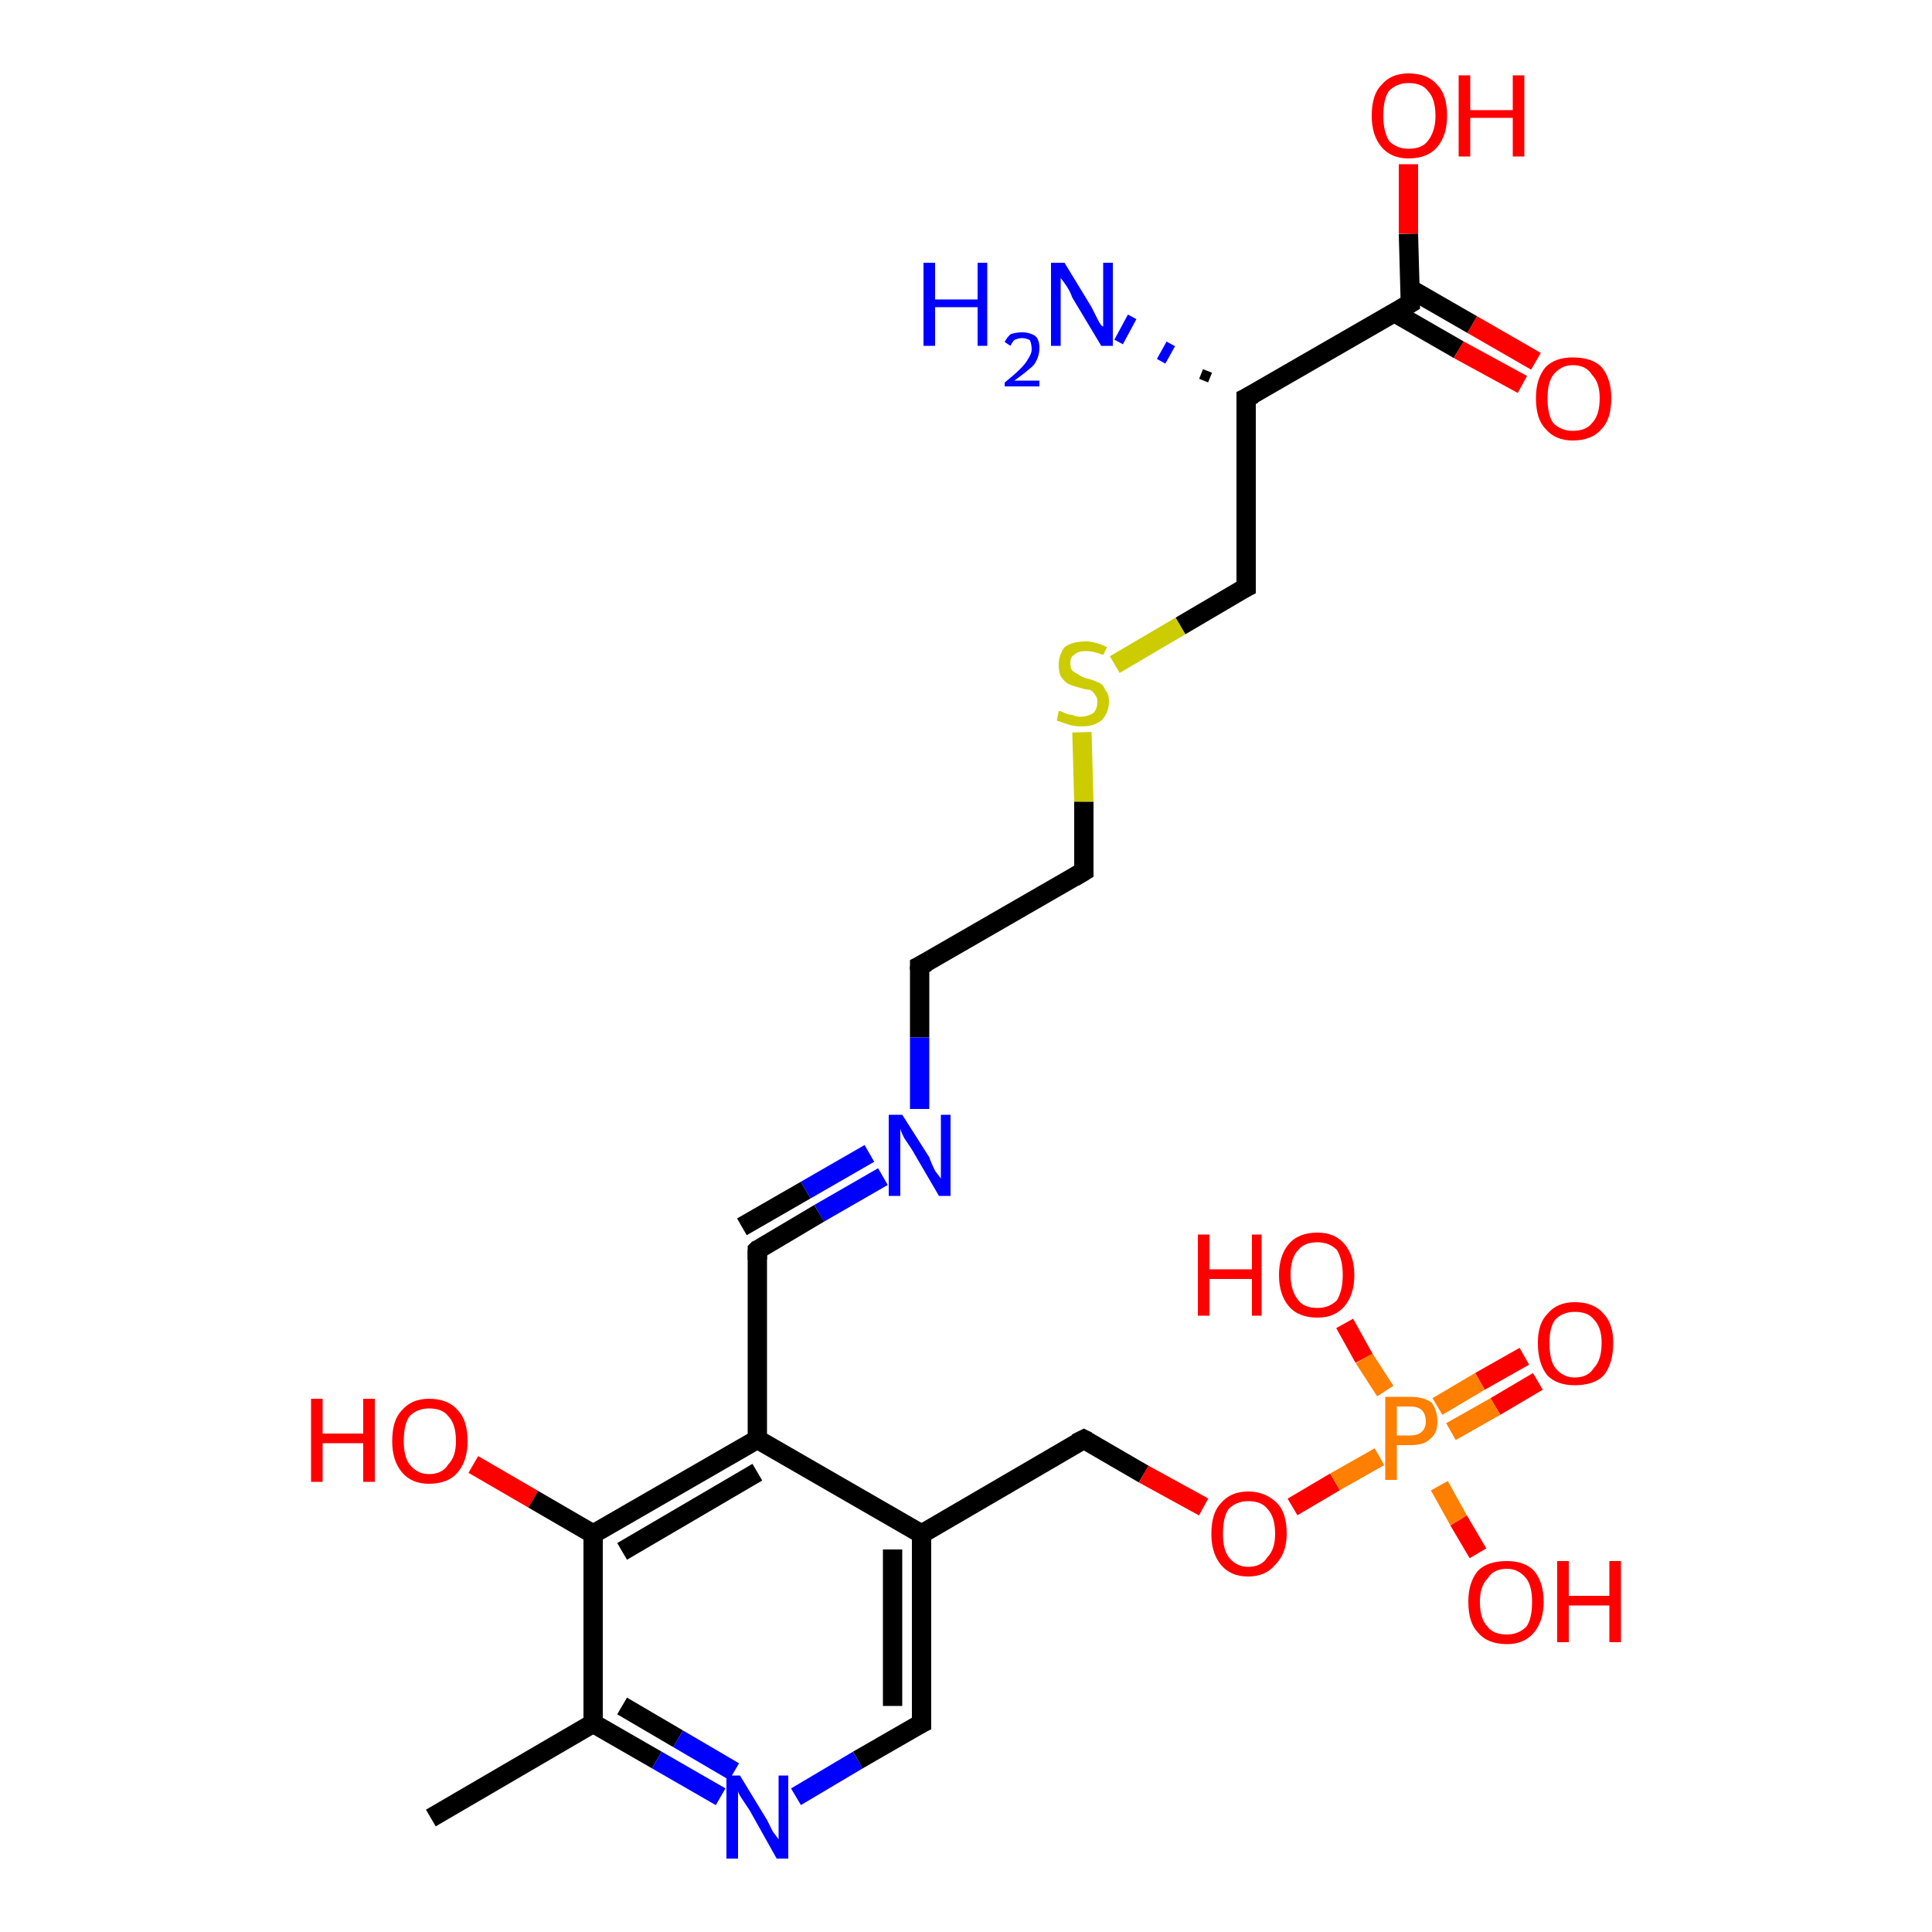 <?xml version='1.0' encoding='iso-8859-1'?>
<svg version='1.1' baseProfile='full'
              xmlns='http://www.w3.org/2000/svg'
                      xmlns:rdkit='http://www.rdkit.org/xml'
                      xmlns:xlink='http://www.w3.org/1999/xlink'
                  xml:space='preserve'
width='100px' height='100px' viewBox='0 0 100 100'>
<!-- END OF HEADER -->
<rect style='opacity:1.0;fill:#FFFFFF;stroke:none' width='100.0' height='100.0' x='0.0' y='0.0'> </rect>
<path class='bond-0 atom-20 atom-3' d='M 78.8,19.9 L 75.5,18.1' style='fill:none;fill-rule:evenodd;stroke:#FF0000;stroke-width:1.0px;stroke-linecap:butt;stroke-linejoin:miter;stroke-opacity:1' />
<path class='bond-0 atom-20 atom-3' d='M 75.5,18.1 L 72.2,16.2' style='fill:none;fill-rule:evenodd;stroke:#000000;stroke-width:1.0px;stroke-linecap:butt;stroke-linejoin:miter;stroke-opacity:1' />
<path class='bond-0 atom-20 atom-3' d='M 79.5,18.7 L 76.2,16.8' style='fill:none;fill-rule:evenodd;stroke:#FF0000;stroke-width:1.0px;stroke-linecap:butt;stroke-linejoin:miter;stroke-opacity:1' />
<path class='bond-0 atom-20 atom-3' d='M 76.2,16.8 L 72.9,14.9' style='fill:none;fill-rule:evenodd;stroke:#000000;stroke-width:1.0px;stroke-linecap:butt;stroke-linejoin:miter;stroke-opacity:1' />
<path class='bond-1 atom-2 atom-15' d='M 62.3,19.7 L 62.5,19.2' style='fill:none;fill-rule:evenodd;stroke:#000000;stroke-width:0.5px;stroke-linecap:butt;stroke-linejoin:miter;stroke-opacity:1' />
<path class='bond-1 atom-2 atom-15' d='M 60.1,18.7 L 60.6,17.8' style='fill:none;fill-rule:evenodd;stroke:#0000FF;stroke-width:0.5px;stroke-linecap:butt;stroke-linejoin:miter;stroke-opacity:1' />
<path class='bond-1 atom-2 atom-15' d='M 57.9,17.7 L 58.6,16.4' style='fill:none;fill-rule:evenodd;stroke:#0000FF;stroke-width:0.5px;stroke-linecap:butt;stroke-linejoin:miter;stroke-opacity:1' />
<path class='bond-2 atom-3 atom-2' d='M 73.0,15.7 L 64.5,20.6' style='fill:none;fill-rule:evenodd;stroke:#000000;stroke-width:1.0px;stroke-linecap:butt;stroke-linejoin:miter;stroke-opacity:1' />
<path class='bond-3 atom-3 atom-21' d='M 73.0,15.7 L 72.9,12.1' style='fill:none;fill-rule:evenodd;stroke:#000000;stroke-width:1.0px;stroke-linecap:butt;stroke-linejoin:miter;stroke-opacity:1' />
<path class='bond-3 atom-3 atom-21' d='M 72.9,12.1 L 72.9,8.5' style='fill:none;fill-rule:evenodd;stroke:#FF0000;stroke-width:1.0px;stroke-linecap:butt;stroke-linejoin:miter;stroke-opacity:1' />
<path class='bond-4 atom-2 atom-1' d='M 64.5,20.6 L 64.5,30.4' style='fill:none;fill-rule:evenodd;stroke:#000000;stroke-width:1.0px;stroke-linecap:butt;stroke-linejoin:miter;stroke-opacity:1' />
<path class='bond-5 atom-1 atom-24' d='M 64.5,30.4 L 61.1,32.4' style='fill:none;fill-rule:evenodd;stroke:#000000;stroke-width:1.0px;stroke-linecap:butt;stroke-linejoin:miter;stroke-opacity:1' />
<path class='bond-5 atom-1 atom-24' d='M 61.1,32.4 L 57.7,34.4' style='fill:none;fill-rule:evenodd;stroke:#CCCC00;stroke-width:1.0px;stroke-linecap:butt;stroke-linejoin:miter;stroke-opacity:1' />
<path class='bond-6 atom-24 atom-12' d='M 56.0,37.9 L 56.1,41.5' style='fill:none;fill-rule:evenodd;stroke:#CCCC00;stroke-width:1.0px;stroke-linecap:butt;stroke-linejoin:miter;stroke-opacity:1' />
<path class='bond-6 atom-24 atom-12' d='M 56.1,41.5 L 56.1,45.1' style='fill:none;fill-rule:evenodd;stroke:#000000;stroke-width:1.0px;stroke-linecap:butt;stroke-linejoin:miter;stroke-opacity:1' />
<path class='bond-7 atom-12 atom-11' d='M 56.1,45.1 L 47.6,50.0' style='fill:none;fill-rule:evenodd;stroke:#000000;stroke-width:1.0px;stroke-linecap:butt;stroke-linejoin:miter;stroke-opacity:1' />
<path class='bond-8 atom-11 atom-14' d='M 47.6,50.0 L 47.6,53.7' style='fill:none;fill-rule:evenodd;stroke:#000000;stroke-width:1.0px;stroke-linecap:butt;stroke-linejoin:miter;stroke-opacity:1' />
<path class='bond-8 atom-11 atom-14' d='M 47.6,53.7 L 47.6,57.4' style='fill:none;fill-rule:evenodd;stroke:#0000FF;stroke-width:1.0px;stroke-linecap:butt;stroke-linejoin:miter;stroke-opacity:1' />
<path class='bond-9 atom-14 atom-10' d='M 45.7,60.9 L 42.4,62.8' style='fill:none;fill-rule:evenodd;stroke:#0000FF;stroke-width:1.0px;stroke-linecap:butt;stroke-linejoin:miter;stroke-opacity:1' />
<path class='bond-9 atom-14 atom-10' d='M 42.4,62.8 L 39.2,64.7' style='fill:none;fill-rule:evenodd;stroke:#000000;stroke-width:1.0px;stroke-linecap:butt;stroke-linejoin:miter;stroke-opacity:1' />
<path class='bond-9 atom-14 atom-10' d='M 45.0,59.7 L 41.7,61.6' style='fill:none;fill-rule:evenodd;stroke:#0000FF;stroke-width:1.0px;stroke-linecap:butt;stroke-linejoin:miter;stroke-opacity:1' />
<path class='bond-9 atom-14 atom-10' d='M 41.7,61.6 L 38.4,63.5' style='fill:none;fill-rule:evenodd;stroke:#000000;stroke-width:1.0px;stroke-linecap:butt;stroke-linejoin:miter;stroke-opacity:1' />
<path class='bond-10 atom-22 atom-4' d='M 24.5,75.8 L 27.6,77.6' style='fill:none;fill-rule:evenodd;stroke:#FF0000;stroke-width:1.0px;stroke-linecap:butt;stroke-linejoin:miter;stroke-opacity:1' />
<path class='bond-10 atom-22 atom-4' d='M 27.6,77.6 L 30.7,79.4' style='fill:none;fill-rule:evenodd;stroke:#000000;stroke-width:1.0px;stroke-linecap:butt;stroke-linejoin:miter;stroke-opacity:1' />
<path class='bond-11 atom-10 atom-9' d='M 39.2,64.7 L 39.2,74.5' style='fill:none;fill-rule:evenodd;stroke:#000000;stroke-width:1.0px;stroke-linecap:butt;stroke-linejoin:miter;stroke-opacity:1' />
<path class='bond-12 atom-4 atom-9' d='M 30.7,79.4 L 39.2,74.5' style='fill:none;fill-rule:evenodd;stroke:#000000;stroke-width:1.0px;stroke-linecap:butt;stroke-linejoin:miter;stroke-opacity:1' />
<path class='bond-12 atom-4 atom-9' d='M 32.2,80.3 L 39.2,76.2' style='fill:none;fill-rule:evenodd;stroke:#000000;stroke-width:1.0px;stroke-linecap:butt;stroke-linejoin:miter;stroke-opacity:1' />
<path class='bond-13 atom-4 atom-5' d='M 30.7,79.4 L 30.7,89.2' style='fill:none;fill-rule:evenodd;stroke:#000000;stroke-width:1.0px;stroke-linecap:butt;stroke-linejoin:miter;stroke-opacity:1' />
<path class='bond-14 atom-0 atom-5' d='M 22.3,94.1 L 30.7,89.2' style='fill:none;fill-rule:evenodd;stroke:#000000;stroke-width:1.0px;stroke-linecap:butt;stroke-linejoin:miter;stroke-opacity:1' />
<path class='bond-15 atom-9 atom-7' d='M 39.2,74.5 L 47.7,79.4' style='fill:none;fill-rule:evenodd;stroke:#000000;stroke-width:1.0px;stroke-linecap:butt;stroke-linejoin:miter;stroke-opacity:1' />
<path class='bond-16 atom-5 atom-13' d='M 30.7,89.2 L 34.0,91.1' style='fill:none;fill-rule:evenodd;stroke:#000000;stroke-width:1.0px;stroke-linecap:butt;stroke-linejoin:miter;stroke-opacity:1' />
<path class='bond-16 atom-5 atom-13' d='M 34.0,91.1 L 37.3,93.0' style='fill:none;fill-rule:evenodd;stroke:#0000FF;stroke-width:1.0px;stroke-linecap:butt;stroke-linejoin:miter;stroke-opacity:1' />
<path class='bond-16 atom-5 atom-13' d='M 32.2,88.3 L 35.1,90.0' style='fill:none;fill-rule:evenodd;stroke:#000000;stroke-width:1.0px;stroke-linecap:butt;stroke-linejoin:miter;stroke-opacity:1' />
<path class='bond-16 atom-5 atom-13' d='M 35.1,90.0 L 38.0,91.7' style='fill:none;fill-rule:evenodd;stroke:#0000FF;stroke-width:1.0px;stroke-linecap:butt;stroke-linejoin:miter;stroke-opacity:1' />
<path class='bond-17 atom-7 atom-8' d='M 47.7,79.4 L 56.1,74.5' style='fill:none;fill-rule:evenodd;stroke:#000000;stroke-width:1.0px;stroke-linecap:butt;stroke-linejoin:miter;stroke-opacity:1' />
<path class='bond-18 atom-7 atom-6' d='M 47.7,79.4 L 47.7,89.2' style='fill:none;fill-rule:evenodd;stroke:#000000;stroke-width:1.0px;stroke-linecap:butt;stroke-linejoin:miter;stroke-opacity:1' />
<path class='bond-18 atom-7 atom-6' d='M 46.2,80.2 L 46.2,88.3' style='fill:none;fill-rule:evenodd;stroke:#000000;stroke-width:1.0px;stroke-linecap:butt;stroke-linejoin:miter;stroke-opacity:1' />
<path class='bond-19 atom-8 atom-16' d='M 56.1,74.5 L 59.2,76.3' style='fill:none;fill-rule:evenodd;stroke:#000000;stroke-width:1.0px;stroke-linecap:butt;stroke-linejoin:miter;stroke-opacity:1' />
<path class='bond-19 atom-8 atom-16' d='M 59.2,76.3 L 62.3,78.0' style='fill:none;fill-rule:evenodd;stroke:#FF0000;stroke-width:1.0px;stroke-linecap:butt;stroke-linejoin:miter;stroke-opacity:1' />
<path class='bond-20 atom-13 atom-6' d='M 41.2,93.0 L 44.4,91.1' style='fill:none;fill-rule:evenodd;stroke:#0000FF;stroke-width:1.0px;stroke-linecap:butt;stroke-linejoin:miter;stroke-opacity:1' />
<path class='bond-20 atom-13 atom-6' d='M 44.4,91.1 L 47.7,89.2' style='fill:none;fill-rule:evenodd;stroke:#000000;stroke-width:1.0px;stroke-linecap:butt;stroke-linejoin:miter;stroke-opacity:1' />
<path class='bond-21 atom-16 atom-23' d='M 66.9,78.0 L 69.1,76.7' style='fill:none;fill-rule:evenodd;stroke:#FF0000;stroke-width:1.0px;stroke-linecap:butt;stroke-linejoin:miter;stroke-opacity:1' />
<path class='bond-21 atom-16 atom-23' d='M 69.1,76.7 L 71.4,75.4' style='fill:none;fill-rule:evenodd;stroke:#FF7F00;stroke-width:1.0px;stroke-linecap:butt;stroke-linejoin:miter;stroke-opacity:1' />
<path class='bond-22 atom-19 atom-23' d='M 79.6,71.5 L 77.4,72.8' style='fill:none;fill-rule:evenodd;stroke:#FF0000;stroke-width:1.0px;stroke-linecap:butt;stroke-linejoin:miter;stroke-opacity:1' />
<path class='bond-22 atom-19 atom-23' d='M 77.4,72.8 L 75.1,74.1' style='fill:none;fill-rule:evenodd;stroke:#FF7F00;stroke-width:1.0px;stroke-linecap:butt;stroke-linejoin:miter;stroke-opacity:1' />
<path class='bond-22 atom-19 atom-23' d='M 78.9,70.2 L 76.6,71.5' style='fill:none;fill-rule:evenodd;stroke:#FF0000;stroke-width:1.0px;stroke-linecap:butt;stroke-linejoin:miter;stroke-opacity:1' />
<path class='bond-22 atom-19 atom-23' d='M 76.6,71.5 L 74.4,72.8' style='fill:none;fill-rule:evenodd;stroke:#FF7F00;stroke-width:1.0px;stroke-linecap:butt;stroke-linejoin:miter;stroke-opacity:1' />
<path class='bond-23 atom-23 atom-18' d='M 74.5,76.9 L 75.5,78.7' style='fill:none;fill-rule:evenodd;stroke:#FF7F00;stroke-width:1.0px;stroke-linecap:butt;stroke-linejoin:miter;stroke-opacity:1' />
<path class='bond-23 atom-23 atom-18' d='M 75.5,78.7 L 76.5,80.4' style='fill:none;fill-rule:evenodd;stroke:#FF0000;stroke-width:1.0px;stroke-linecap:butt;stroke-linejoin:miter;stroke-opacity:1' />
<path class='bond-24 atom-23 atom-17' d='M 71.7,72.0 L 70.6,70.3' style='fill:none;fill-rule:evenodd;stroke:#FF7F00;stroke-width:1.0px;stroke-linecap:butt;stroke-linejoin:miter;stroke-opacity:1' />
<path class='bond-24 atom-23 atom-17' d='M 70.6,70.3 L 69.6,68.5' style='fill:none;fill-rule:evenodd;stroke:#FF0000;stroke-width:1.0px;stroke-linecap:butt;stroke-linejoin:miter;stroke-opacity:1' />
<path d='M 64.5,29.9 L 64.5,30.4 L 64.3,30.5' style='fill:none;stroke:#000000;stroke-width:1.0px;stroke-linecap:butt;stroke-linejoin:miter;stroke-opacity:1;' />
<path d='M 64.9,20.4 L 64.5,20.6 L 64.5,21.1' style='fill:none;stroke:#000000;stroke-width:1.0px;stroke-linecap:butt;stroke-linejoin:miter;stroke-opacity:1;' />
<path d='M 72.5,16.0 L 73.0,15.7 L 73.0,15.6' style='fill:none;stroke:#000000;stroke-width:1.0px;stroke-linecap:butt;stroke-linejoin:miter;stroke-opacity:1;' />
<path d='M 47.7,88.7 L 47.7,89.2 L 47.5,89.3' style='fill:none;stroke:#000000;stroke-width:1.0px;stroke-linecap:butt;stroke-linejoin:miter;stroke-opacity:1;' />
<path d='M 55.7,74.7 L 56.1,74.5 L 56.3,74.6' style='fill:none;stroke:#000000;stroke-width:1.0px;stroke-linecap:butt;stroke-linejoin:miter;stroke-opacity:1;' />
<path d='M 39.3,64.6 L 39.2,64.7 L 39.2,65.2' style='fill:none;stroke:#000000;stroke-width:1.0px;stroke-linecap:butt;stroke-linejoin:miter;stroke-opacity:1;' />
<path d='M 48.0,49.8 L 47.6,50.0 L 47.6,50.2' style='fill:none;stroke:#000000;stroke-width:1.0px;stroke-linecap:butt;stroke-linejoin:miter;stroke-opacity:1;' />
<path d='M 56.1,44.9 L 56.1,45.1 L 55.6,45.4' style='fill:none;stroke:#000000;stroke-width:1.0px;stroke-linecap:butt;stroke-linejoin:miter;stroke-opacity:1;' />
<path class='atom-13' d='M 38.3 91.9
L 39.7 94.2
Q 39.8 94.4, 40.0 94.8
Q 40.3 95.2, 40.3 95.2
L 40.3 91.9
L 40.8 91.9
L 40.8 96.2
L 40.2 96.2
L 38.8 93.7
Q 38.6 93.4, 38.4 93.1
Q 38.2 92.8, 38.2 92.7
L 38.2 96.2
L 37.6 96.2
L 37.6 91.9
L 38.3 91.9
' fill='#0000FF'/>
<path class='atom-14' d='M 46.7 57.7
L 48.1 59.9
Q 48.2 60.2, 48.4 60.6
Q 48.7 61.0, 48.7 61.0
L 48.7 57.7
L 49.2 57.7
L 49.2 61.9
L 48.6 61.9
L 47.2 59.5
Q 47.0 59.2, 46.8 58.9
Q 46.6 58.5, 46.6 58.4
L 46.6 61.9
L 46.0 61.9
L 46.0 57.7
L 46.7 57.7
' fill='#0000FF'/>
<path class='atom-15' d='M 47.8 13.6
L 48.4 13.6
L 48.4 15.5
L 50.6 15.5
L 50.6 13.6
L 51.1 13.6
L 51.1 17.9
L 50.6 17.9
L 50.6 15.9
L 48.4 15.9
L 48.4 17.9
L 47.8 17.9
L 47.8 13.6
' fill='#0000FF'/>
<path class='atom-15' d='M 52.0 17.7
Q 52.1 17.5, 52.3 17.3
Q 52.6 17.2, 52.9 17.2
Q 53.3 17.2, 53.6 17.4
Q 53.8 17.6, 53.8 18.0
Q 53.8 18.5, 53.5 18.9
Q 53.2 19.2, 52.5 19.7
L 53.8 19.7
L 53.8 20.0
L 52.0 20.0
L 52.0 19.8
Q 52.5 19.4, 52.8 19.1
Q 53.1 18.8, 53.2 18.6
Q 53.4 18.3, 53.4 18.1
Q 53.4 17.8, 53.3 17.6
Q 53.1 17.5, 52.9 17.5
Q 52.7 17.5, 52.5 17.6
Q 52.4 17.7, 52.3 17.9
L 52.0 17.7
' fill='#0000FF'/>
<path class='atom-15' d='M 55.1 13.6
L 56.5 15.9
Q 56.6 16.1, 56.8 16.5
Q 57.0 16.9, 57.1 16.9
L 57.1 13.6
L 57.6 13.6
L 57.6 17.9
L 57.0 17.9
L 55.5 15.4
Q 55.4 15.1, 55.2 14.8
Q 55.0 14.5, 54.9 14.4
L 54.9 17.9
L 54.4 17.9
L 54.4 13.6
L 55.1 13.6
' fill='#0000FF'/>
<path class='atom-16' d='M 62.7 79.4
Q 62.7 78.3, 63.2 77.8
Q 63.7 77.2, 64.6 77.2
Q 65.5 77.2, 66.1 77.8
Q 66.6 78.3, 66.6 79.4
Q 66.6 80.4, 66.0 81.0
Q 65.5 81.6, 64.6 81.6
Q 63.7 81.6, 63.2 81.0
Q 62.7 80.4, 62.7 79.4
M 64.6 81.1
Q 65.3 81.1, 65.6 80.6
Q 66.0 80.2, 66.0 79.4
Q 66.0 78.5, 65.6 78.1
Q 65.3 77.7, 64.6 77.7
Q 64.0 77.7, 63.6 78.1
Q 63.3 78.5, 63.3 79.4
Q 63.3 80.2, 63.6 80.6
Q 64.0 81.1, 64.6 81.1
' fill='#FF0000'/>
<path class='atom-17' d='M 62.0 63.9
L 62.6 63.9
L 62.6 65.7
L 64.8 65.7
L 64.8 63.9
L 65.3 63.9
L 65.3 68.1
L 64.8 68.1
L 64.8 66.2
L 62.6 66.2
L 62.6 68.1
L 62.0 68.1
L 62.0 63.9
' fill='#FF0000'/>
<path class='atom-17' d='M 66.2 66.0
Q 66.2 65.0, 66.7 64.4
Q 67.2 63.8, 68.2 63.8
Q 69.1 63.8, 69.6 64.4
Q 70.1 65.0, 70.1 66.0
Q 70.1 67.0, 69.6 67.6
Q 69.1 68.2, 68.2 68.2
Q 67.2 68.2, 66.7 67.6
Q 66.2 67.0, 66.2 66.0
M 68.2 67.7
Q 68.8 67.7, 69.2 67.3
Q 69.5 66.8, 69.5 66.0
Q 69.5 65.2, 69.2 64.7
Q 68.8 64.3, 68.2 64.3
Q 67.5 64.3, 67.2 64.7
Q 66.8 65.1, 66.8 66.0
Q 66.8 66.8, 67.2 67.3
Q 67.5 67.7, 68.2 67.7
' fill='#FF0000'/>
<path class='atom-18' d='M 76.0 82.9
Q 76.0 81.9, 76.5 81.3
Q 77.0 80.8, 78.0 80.8
Q 78.9 80.8, 79.4 81.3
Q 79.9 81.9, 79.9 82.9
Q 79.9 83.9, 79.4 84.5
Q 78.9 85.1, 78.0 85.1
Q 77.0 85.1, 76.5 84.5
Q 76.0 84.0, 76.0 82.9
M 78.0 84.6
Q 78.6 84.6, 79.0 84.2
Q 79.3 83.8, 79.3 82.9
Q 79.3 82.1, 79.0 81.7
Q 78.6 81.2, 78.0 81.2
Q 77.3 81.2, 77.0 81.7
Q 76.6 82.1, 76.6 82.9
Q 76.6 83.8, 77.0 84.2
Q 77.3 84.6, 78.0 84.6
' fill='#FF0000'/>
<path class='atom-18' d='M 80.6 80.8
L 81.2 80.8
L 81.2 82.6
L 83.3 82.6
L 83.3 80.8
L 83.9 80.8
L 83.9 85.0
L 83.3 85.0
L 83.3 83.1
L 81.2 83.1
L 81.2 85.0
L 80.6 85.0
L 80.6 80.8
' fill='#FF0000'/>
<path class='atom-19' d='M 79.6 69.5
Q 79.6 68.5, 80.1 68.0
Q 80.6 67.4, 81.5 67.4
Q 82.5 67.4, 83.0 68.0
Q 83.5 68.5, 83.5 69.5
Q 83.5 70.6, 83.0 71.2
Q 82.5 71.7, 81.5 71.7
Q 80.6 71.7, 80.1 71.2
Q 79.6 70.6, 79.6 69.5
M 81.5 71.3
Q 82.2 71.3, 82.5 70.8
Q 82.9 70.4, 82.9 69.5
Q 82.9 68.7, 82.5 68.3
Q 82.2 67.9, 81.5 67.9
Q 80.9 67.9, 80.5 68.3
Q 80.2 68.7, 80.2 69.5
Q 80.2 70.4, 80.5 70.8
Q 80.9 71.3, 81.5 71.3
' fill='#FF0000'/>
<path class='atom-20' d='M 79.5 20.6
Q 79.5 19.6, 80.0 19.0
Q 80.5 18.5, 81.4 18.5
Q 82.4 18.5, 82.9 19.0
Q 83.4 19.6, 83.4 20.6
Q 83.4 21.7, 82.9 22.2
Q 82.4 22.8, 81.4 22.8
Q 80.5 22.8, 80.0 22.2
Q 79.5 21.7, 79.5 20.6
M 81.4 22.3
Q 82.1 22.3, 82.4 21.9
Q 82.8 21.5, 82.8 20.6
Q 82.8 19.8, 82.4 19.4
Q 82.1 18.9, 81.4 18.9
Q 80.8 18.9, 80.4 19.4
Q 80.1 19.8, 80.1 20.6
Q 80.1 21.5, 80.4 21.9
Q 80.8 22.3, 81.4 22.3
' fill='#FF0000'/>
<path class='atom-21' d='M 71.0 6.0
Q 71.0 4.9, 71.5 4.4
Q 72.0 3.8, 72.9 3.8
Q 73.9 3.8, 74.4 4.4
Q 74.9 4.9, 74.9 6.0
Q 74.9 7.0, 74.4 7.6
Q 73.9 8.2, 72.9 8.2
Q 72.0 8.2, 71.5 7.6
Q 71.0 7.0, 71.0 6.0
M 72.9 7.7
Q 73.6 7.7, 73.9 7.3
Q 74.3 6.8, 74.3 6.0
Q 74.3 5.1, 73.9 4.7
Q 73.6 4.3, 72.9 4.3
Q 72.3 4.3, 71.9 4.7
Q 71.6 5.1, 71.6 6.0
Q 71.6 6.8, 71.9 7.3
Q 72.3 7.7, 72.9 7.7
' fill='#FF0000'/>
<path class='atom-21' d='M 75.5 3.9
L 76.1 3.9
L 76.1 5.7
L 78.3 5.7
L 78.3 3.9
L 78.9 3.9
L 78.9 8.1
L 78.3 8.1
L 78.3 6.1
L 76.1 6.1
L 76.1 8.1
L 75.5 8.1
L 75.5 3.9
' fill='#FF0000'/>
<path class='atom-22' d='M 16.1 72.4
L 16.7 72.4
L 16.7 74.2
L 18.8 74.2
L 18.8 72.4
L 19.4 72.4
L 19.4 76.7
L 18.8 76.7
L 18.8 74.7
L 16.7 74.7
L 16.7 76.7
L 16.1 76.7
L 16.1 72.4
' fill='#FF0000'/>
<path class='atom-22' d='M 20.3 74.6
Q 20.3 73.5, 20.8 73.0
Q 21.3 72.4, 22.2 72.4
Q 23.2 72.4, 23.7 73.0
Q 24.2 73.5, 24.2 74.6
Q 24.2 75.6, 23.7 76.2
Q 23.2 76.8, 22.2 76.8
Q 21.3 76.8, 20.8 76.2
Q 20.3 75.6, 20.3 74.6
M 22.2 76.3
Q 22.9 76.3, 23.2 75.8
Q 23.6 75.4, 23.6 74.6
Q 23.6 73.7, 23.2 73.3
Q 22.9 72.9, 22.2 72.9
Q 21.6 72.9, 21.2 73.3
Q 20.9 73.7, 20.9 74.6
Q 20.9 75.4, 21.2 75.8
Q 21.6 76.3, 22.2 76.3
' fill='#FF0000'/>
<path class='atom-23' d='M 73.0 72.3
Q 73.7 72.3, 74.1 72.6
Q 74.4 73.0, 74.4 73.6
Q 74.4 74.2, 74.0 74.5
Q 73.7 74.8, 73.0 74.8
L 72.3 74.8
L 72.3 76.6
L 71.7 76.6
L 71.7 72.3
L 73.0 72.3
M 73.0 74.3
Q 73.4 74.3, 73.6 74.1
Q 73.8 73.9, 73.8 73.6
Q 73.8 73.2, 73.6 73.0
Q 73.4 72.8, 73.0 72.8
L 72.3 72.8
L 72.3 74.3
L 73.0 74.3
' fill='#FF7F00'/>
<path class='atom-24' d='M 54.8 36.8
Q 54.9 36.8, 55.1 36.9
Q 55.3 37.0, 55.5 37.0
Q 55.7 37.1, 55.9 37.1
Q 56.3 37.1, 56.6 36.9
Q 56.8 36.7, 56.8 36.3
Q 56.8 36.1, 56.7 36.0
Q 56.6 35.8, 56.4 35.7
Q 56.2 35.7, 55.9 35.6
Q 55.5 35.5, 55.3 35.4
Q 55.1 35.3, 54.9 35.0
Q 54.8 34.8, 54.8 34.4
Q 54.8 33.9, 55.1 33.5
Q 55.5 33.2, 56.2 33.2
Q 56.7 33.2, 57.3 33.5
L 57.1 33.9
Q 56.6 33.7, 56.2 33.7
Q 55.8 33.7, 55.6 33.9
Q 55.4 34.0, 55.4 34.3
Q 55.4 34.6, 55.5 34.7
Q 55.6 34.8, 55.8 34.9
Q 55.9 35.0, 56.2 35.1
Q 56.6 35.2, 56.8 35.3
Q 57.1 35.4, 57.2 35.7
Q 57.4 35.9, 57.4 36.3
Q 57.4 36.9, 57.0 37.3
Q 56.6 37.6, 56.0 37.6
Q 55.6 37.6, 55.3 37.5
Q 55.0 37.4, 54.7 37.3
L 54.8 36.8
' fill='#CCCC00'/>
</svg>
